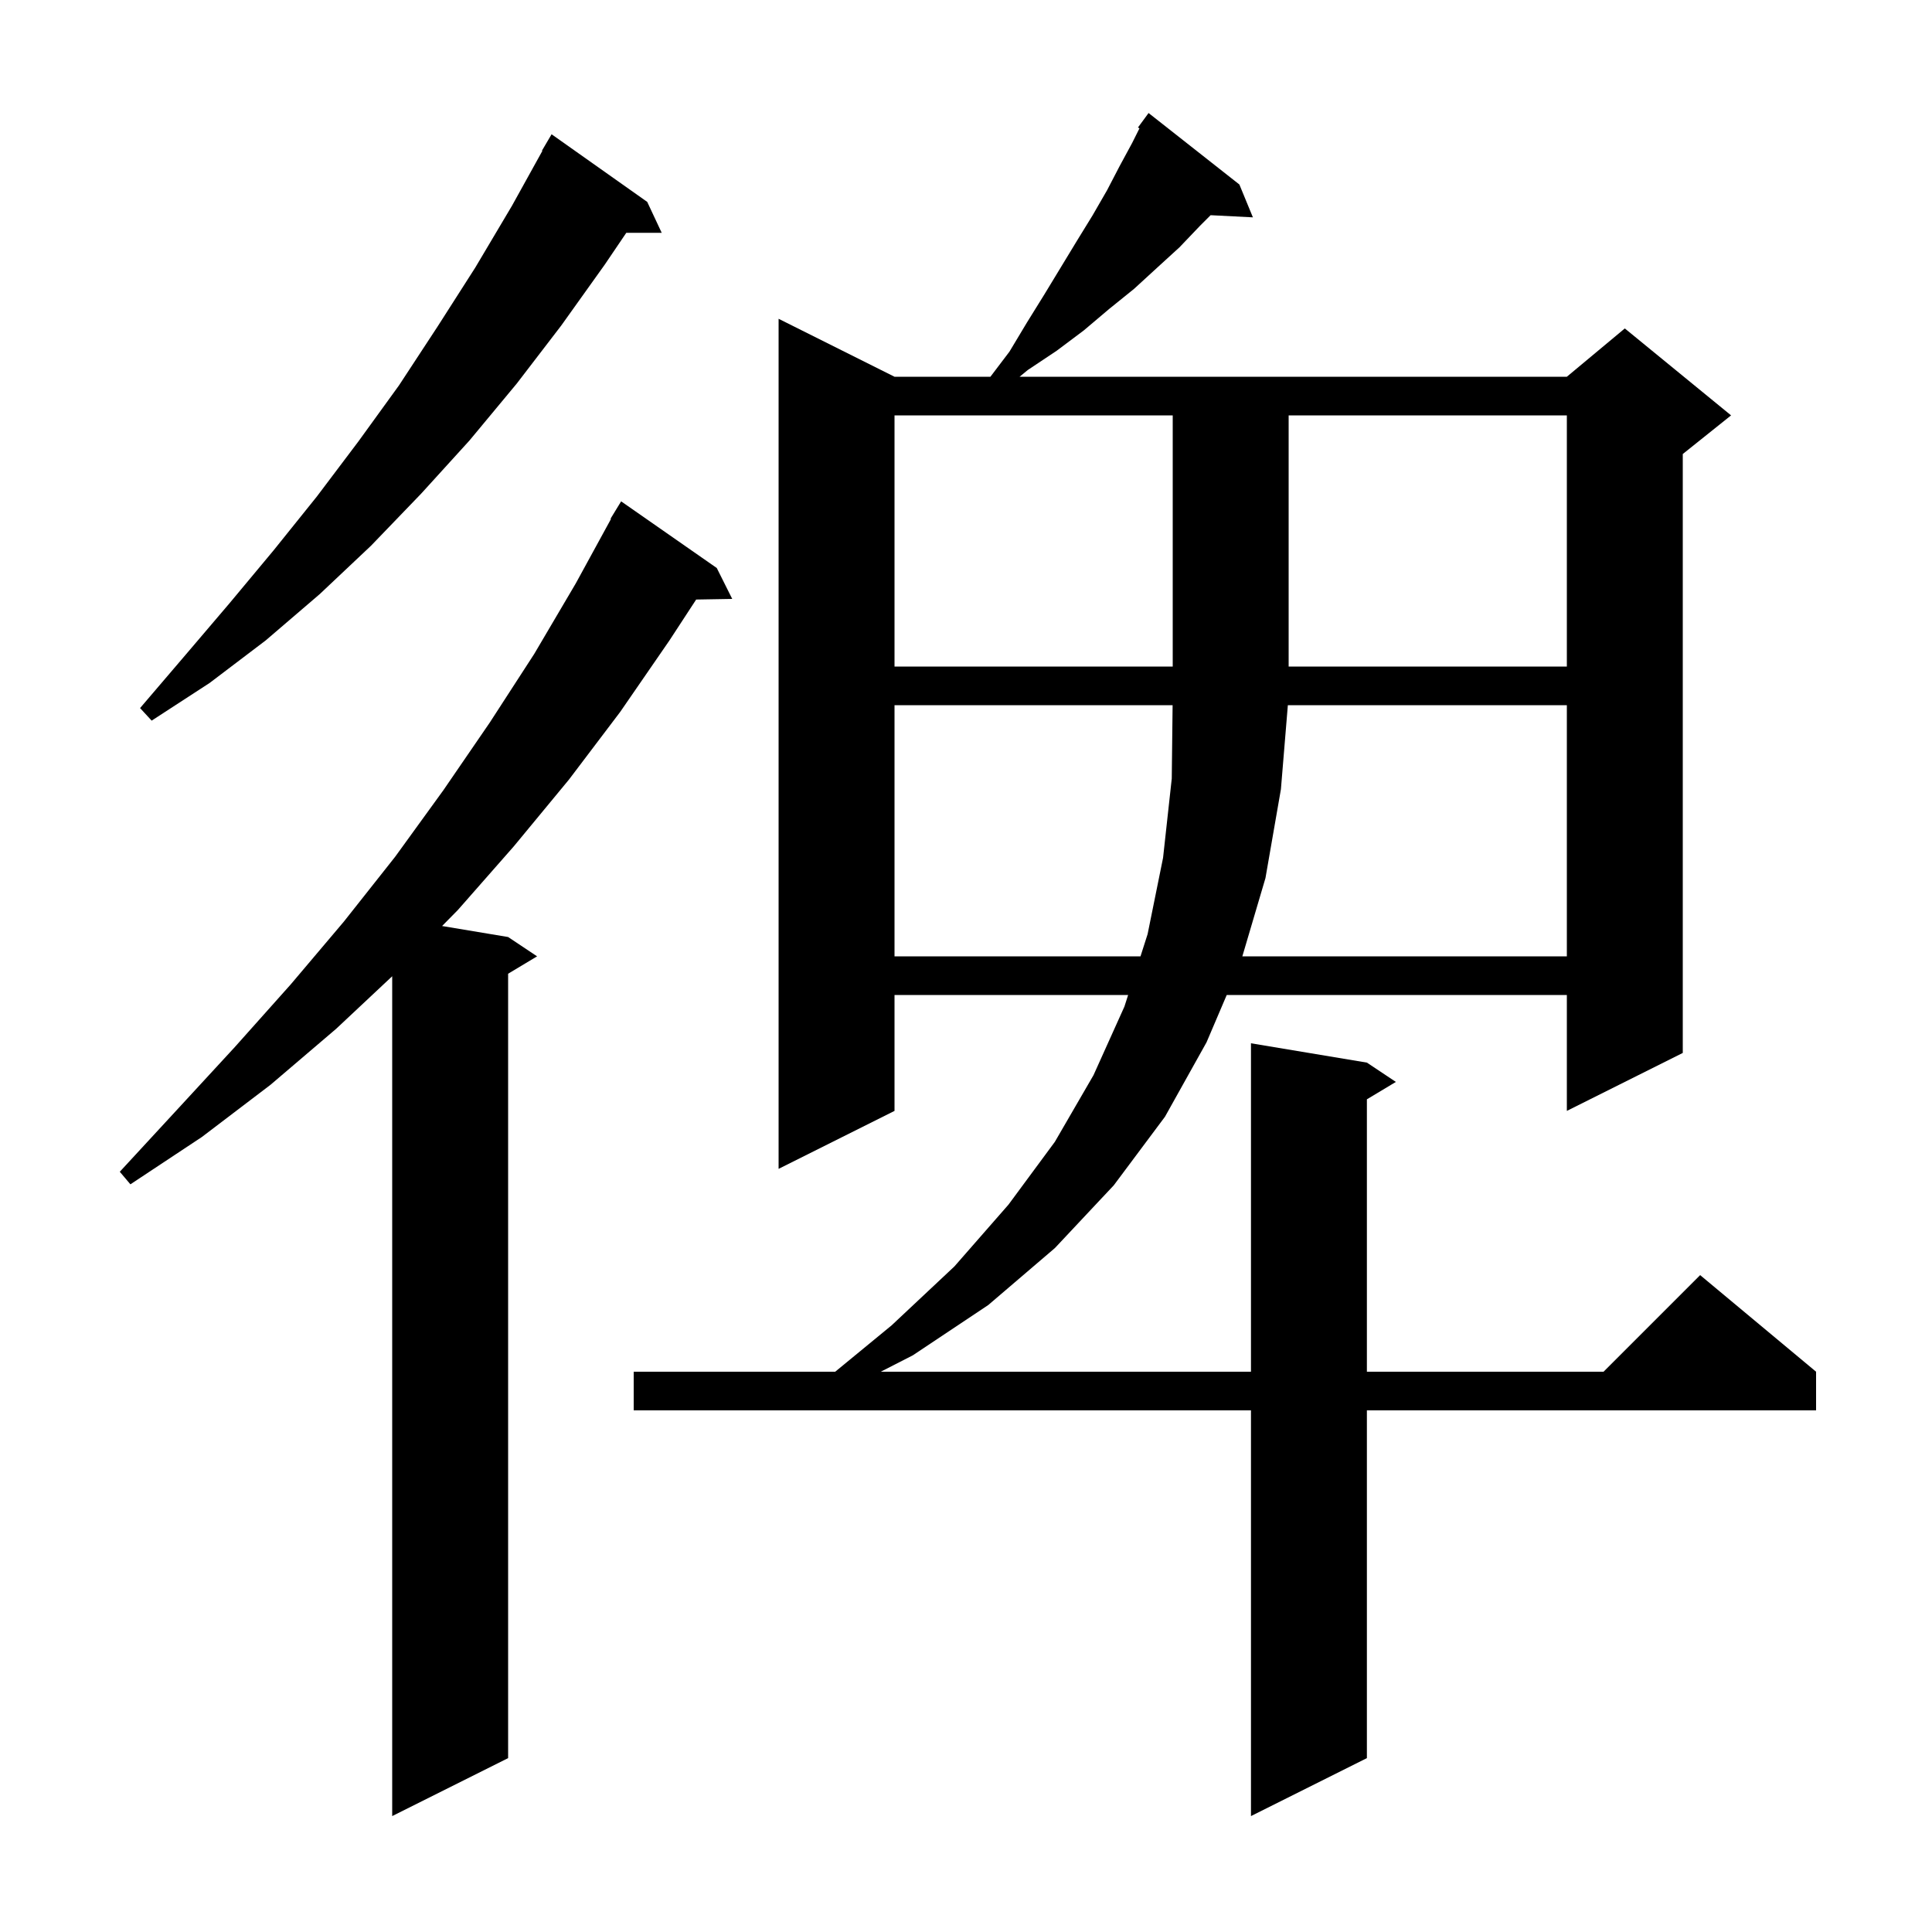 <svg xmlns="http://www.w3.org/2000/svg" xmlns:xlink="http://www.w3.org/1999/xlink" version="1.1" baseProfile="full" viewBox="0 0 200 200" width="200" height="200"><g fill="currentColor"><path d="M 128.3 19.1 L 129.7 22.5 L 125.323 22.277 L 124.2 23.4 L 122.1 25.6 L 119.8 27.7 L 117.4 29.9 L 114.8 32.0 L 112.2 34.2 L 109.4 36.3 L 106.4 38.3 L 105.548 39.0 L 162.2 39.0 L 168.2 34.0 L 179.2 43.0 L 174.2 47.0 L 174.2 109.0 L 162.2 115.0 L 162.2 103.0 L 126.991 103.0 L 124.9 107.9 L 120.6 115.6 L 115.3 122.7 L 109.2 129.2 L 102.3 135.1 L 94.5 140.3 L 91.177 142.0 L 129.5 142.0 L 129.5 108.0 L 141.5 110.0 L 144.5 112.0 L 141.5 113.8 L 141.5 142.0 L 166.0 142.0 L 176.0 132.0 L 188.0 142.0 L 188.0 146.0 L 141.5 146.0 L 141.5 182.0 L 129.5 188.0 L 129.5 146.0 L 65.6 146.0 L 65.6 142.0 L 86.46 142.0 L 92.3 137.2 L 98.8 131.1 L 104.4 124.7 L 109.2 118.2 L 113.2 111.3 L 116.4 104.2 L 116.784 103.0 L 92.6 103.0 L 92.6 115.0 L 80.6 121.0 L 80.6 33.0 L 92.6 39.0 L 102.528 39.0 L 104.5 36.4 L 106.3 33.4 L 108.1 30.5 L 111.5 24.9 L 113.1 22.3 L 114.6 19.7 L 115.9 17.2 L 117.2 14.8 L 117.956 13.288 L 117.8 13.2 L 118.9 11.7 Z M 74.2 58.8 L 75.8 62.0 L 72.067 62.064 L 69.3 66.3 L 64.2 73.7 L 58.9 80.7 L 53.2 87.6 L 47.4 94.2 L 45.765 95.861 L 52.6 97.0 L 55.6 99.0 L 52.6 100.8 L 52.6 182.0 L 40.6 188.0 L 40.6 101.062 L 34.8 106.5 L 28.0 112.3 L 20.9 117.7 L 13.5 122.6 L 12.4 121.3 L 18.4 114.8 L 24.3 108.4 L 30.1 101.9 L 35.6 95.4 L 40.9 88.7 L 45.9 81.8 L 50.7 74.8 L 55.3 67.7 L 59.6 60.4 L 63.25 53.723 L 63.2 53.7 L 64.3 51.9 Z M 92.6 73.0 L 92.6 99.0 L 118.064 99.0 L 118.8 96.7 L 120.4 88.8 L 121.3 80.6 L 121.388 73.0 Z M 133.318 73.0 L 132.6 81.7 L 131.0 90.9 L 128.607 99.0 L 162.2 99.0 L 162.2 73.0 Z M 67.0 20.9 L 68.5 24.1 L 64.834 24.1 L 62.6 27.4 L 58.1 33.7 L 53.5 39.7 L 48.6 45.6 L 43.6 51.1 L 38.4 56.5 L 33.1 61.5 L 27.5 66.3 L 21.7 70.7 L 15.7 74.6 L 14.5 73.3 L 19.2 67.8 L 23.8 62.4 L 28.3 57.0 L 32.8 51.4 L 37.1 45.7 L 41.3 39.9 L 45.3 33.8 L 49.2 27.7 L 53.0 21.3 L 56.145 15.622 L 56.1 15.6 L 57.1 13.9 Z M 92.6 43.0 L 92.6 69.0 L 121.4 69.0 L 121.4 43.0 Z M 133.4 43.0 L 133.4 69.0 L 162.2 69.0 L 162.2 43.0 Z "/></g></svg>